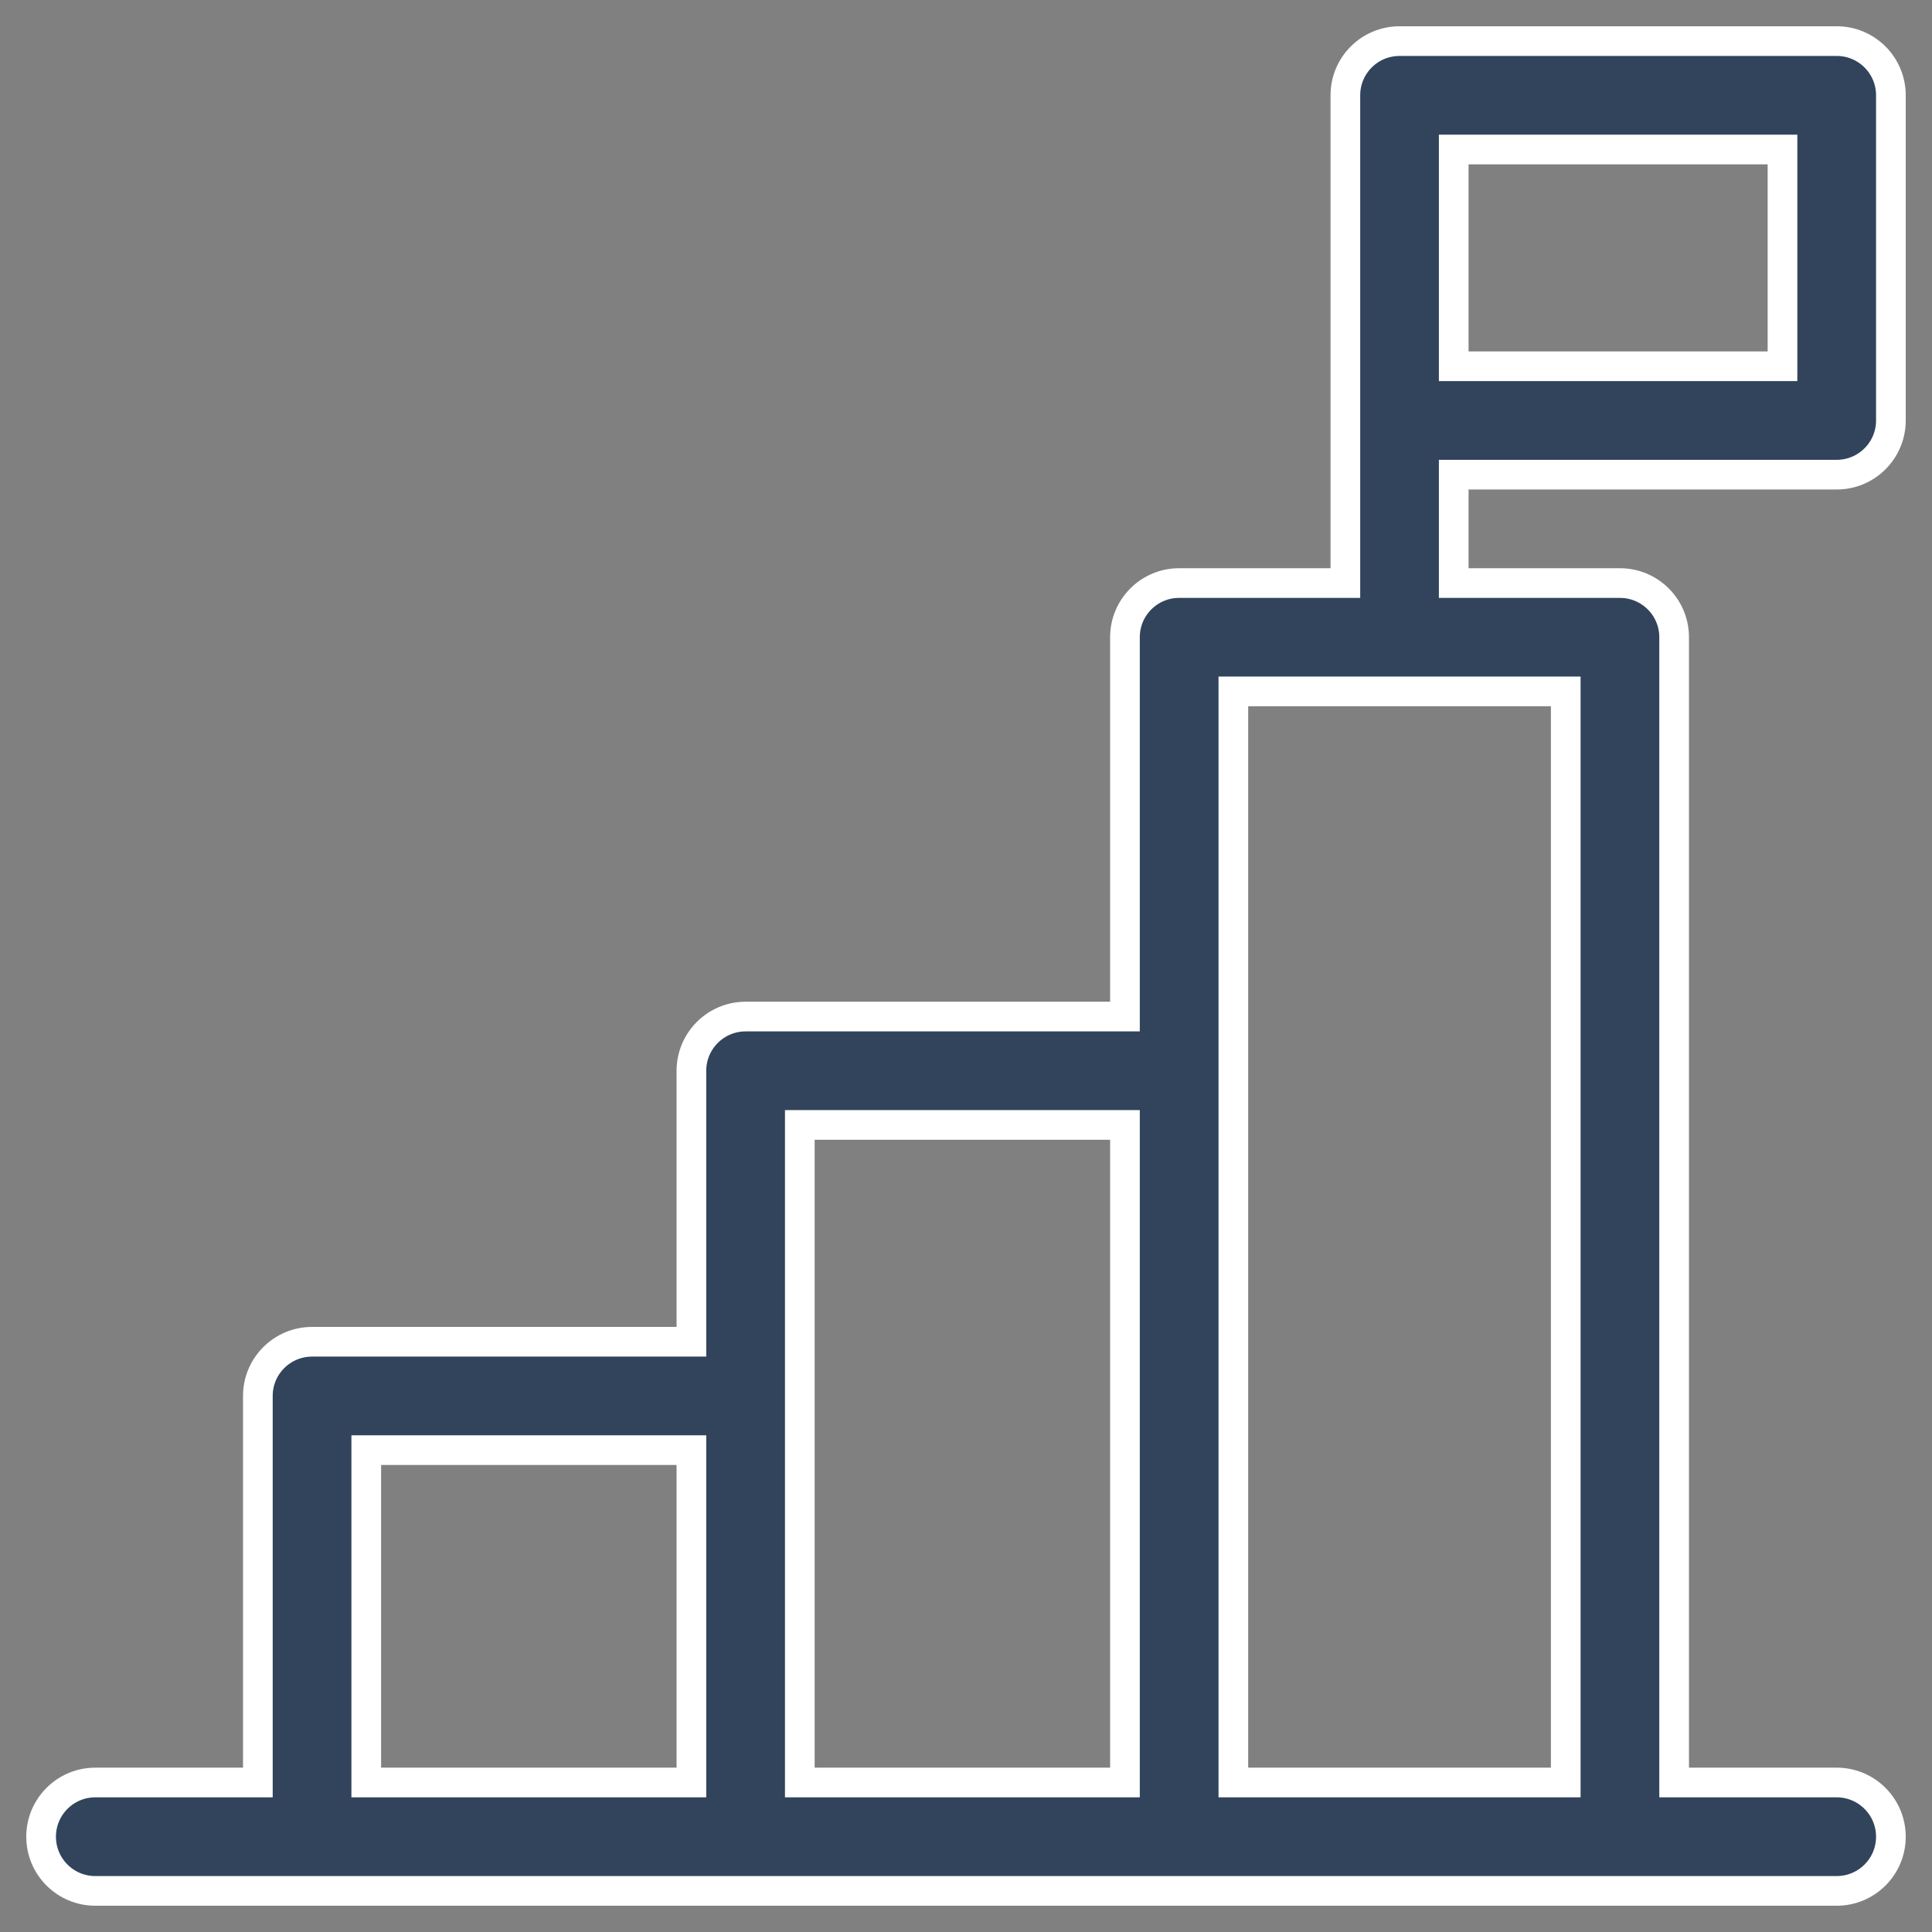 <?xml version="1.0" encoding="UTF-8"?>
<svg width="47px" height="47px" viewBox="0 0 47 47" version="1.1" xmlns="http://www.w3.org/2000/svg" xmlns:xlink="http://www.w3.org/1999/xlink">
    <rect x="0" y="0" width="47" height="47" fill="#808080" stroke="none"/>
    <!-- Generator: Sketch 49.3 (51167) - http://www.bohemiancoding.com/sketch -->
    <title>Shape</title>
    <desc>Created with Sketch.</desc>
    <defs></defs>
    <g id="Page-1" stroke="none" stroke-width="1" fill="none" fill-rule="evenodd">
        <g id="Alert-Desktop" transform="translate(-328, -443)" fill="#31445C" fill-rule="nonzero" stroke="#FFFFFF" stroke-width="0.722">
            <g id="ACTIVE-ALERTS" transform="translate(213, 411)">
                <path d="M159.682,43.547 C160.41,43.547 161,42.957 161,42.229 L161,34.318 C161,33.59 160.41,33 159.682,33 L149.047,33 C148.319,33 147.729,33.59 147.729,34.318 L147.729,46.184 L143.686,46.184 C142.957,46.184 142.367,46.774 142.367,47.502 L142.367,56.73 L133.139,56.73 C132.411,56.73 131.82,57.321 131.82,58.049 L131.82,64.641 L122.592,64.641 C121.864,64.641 121.273,65.231 121.273,65.959 L121.273,75.363 L117.318,75.363 C116.59,75.363 116,75.954 116,76.682 C116,77.41 116.59,78 117.318,78 L159.682,78 C160.41,78 161,77.41 161,76.682 C161,75.954 160.41,75.363 159.682,75.363 L155.727,75.363 L155.727,47.502 C155.727,46.774 155.136,46.184 154.408,46.184 L150.365,46.184 L150.365,43.547 L159.682,43.547 Z M150.365,35.637 L158.363,35.637 L158.363,40.91 L150.365,40.91 L150.365,35.637 Z M131.82,75.363 L123.91,75.363 L123.91,67.277 L131.82,67.277 L131.82,75.363 Z M142.367,75.363 L134.457,75.363 L134.457,59.367 L142.367,59.367 L142.367,75.363 Z M153.09,48.82 L153.09,75.363 L145.004,75.363 L145.004,48.82 L153.09,48.82 Z" id="Shape"></path>
            </g>
        </g>
    </g>
</svg>